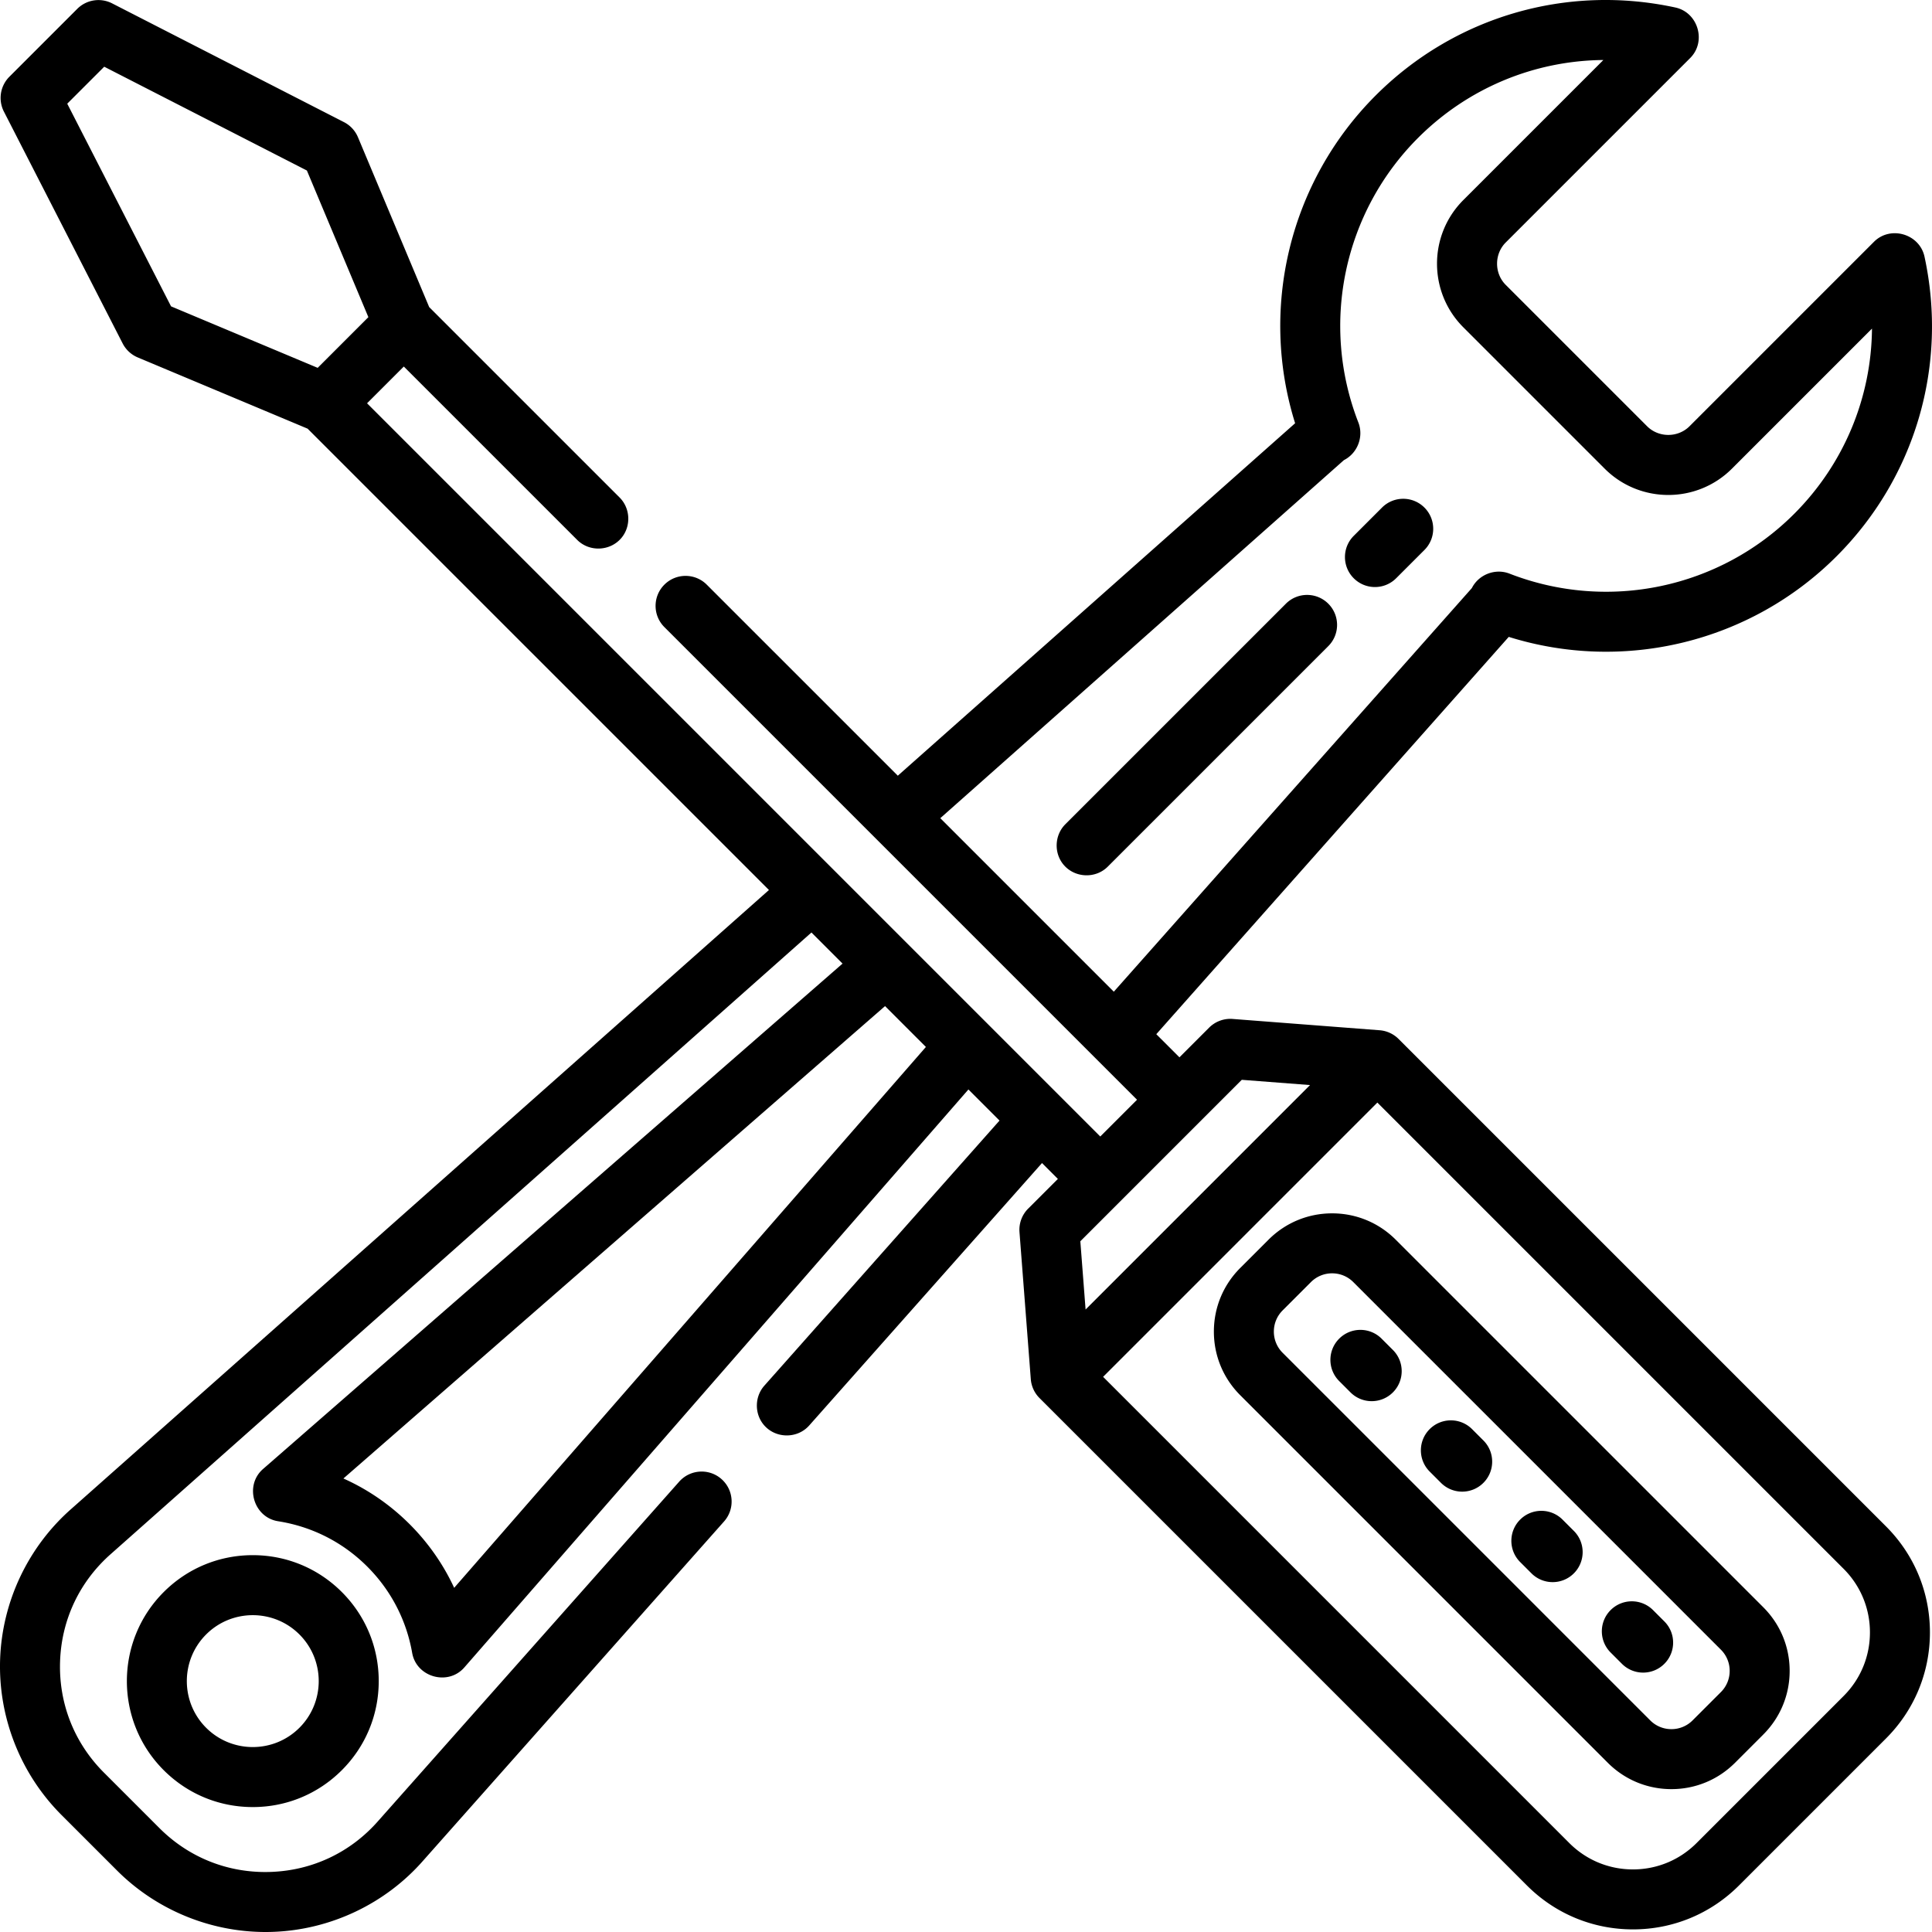 <svg xmlns="http://www.w3.org/2000/svg" viewBox="0 0 800 800">
    <g clip-path="url(#aqclip0_1101_49)">
        <path d="M141.547 659.234c-9.85-9.852-22.948-15.275-36.88-15.275-13.931 0-27.028 5.423-36.878 15.275-20.336 20.336-20.336 53.424 0 73.76 9.85 9.851 22.949 15.275 36.878 15.275 13.932 0 27.03-5.424 36.88-15.275 9.852-9.852 15.275-22.949 15.275-36.88 0-13.932-5.423-27.028-15.275-36.88zm-17.561 56.197c-10.652 10.652-27.981 10.653-38.634 0-10.652-10.653-10.652-27.983 0-38.636 5.326-5.327 12.322-7.989 19.317-7.989 6.997 0 13.992 2.662 19.317 7.989 10.652 10.652 10.652 27.984 0 38.636zM550.02 249.983c-4.85-4.85-12.713-4.85-17.561 0l-91.321 91.321c-4.521 4.52-4.821 11.989-.66 16.848 4.643 5.422 13.17 5.764 18.221.713l91.321-91.321c4.848-4.85 4.848-12.712 0-17.561zm39.804-39.808c-4.85-4.85-12.712-4.85-17.561 0l-11.708 11.707c-4.85 4.85-4.85 12.713 0 17.561a12.383 12.383 0 008.78 3.638c3.178 0 6.356-1.213 8.78-3.638l11.708-11.707c4.851-4.849 4.851-12.713.001-17.561z"/>
        <path d="M579.115 430.209a12.41 12.41 0 00-7.828-3.602l-60.881-4.684a12.429 12.429 0 00-9.733 3.601l-12.294 12.294-9.581-9.581 145.944-164.516c47.678 14.911 100.076 2.293 135.731-33.36 32.578-32.578 46.194-78.965 36.422-124.087-2.037-9.41-14.089-12.986-20.917-6.154l-76.383 76.385c-4.784 4.784-12.777 4.784-17.563 0l-58.537-58.538c-4.785-4.784-4.785-12.776 0-17.562l76.384-76.383c6.83-6.828 3.258-18.878-6.153-20.917-45.123-9.774-91.509 3.842-124.088 36.422-35.653 35.653-48.275 88.05-33.359 135.731L371.763 321.202 292.661 242.1c-4.85-4.85-12.712-4.85-17.561 0-4.85 4.85-4.85 12.713 0 17.561L470.821 455.38l-15.22 15.221-303.61-303.609 15.22-15.22 71.792 71.792c5.05 5.05 13.577 4.711 18.222-.712 4.163-4.86 3.861-12.328-.661-16.849l-78.847-78.845-29.493-70.336a12.426 12.426 0 00-5.793-6.25L46.43 1.398A12.411 12.411 0 0031.989 3.67l-28.1 28.1a12.417 12.417 0 00-2.272 14.44l49.172 96.003a12.437 12.437 0 006.25 5.792l70.335 29.495 191.033 191.033L29.789 624.565C11.706 640.336.867 663.134.049 687.114c-.816 23.98 8.445 47.462 25.41 64.428l23 23C64.733 790.817 87.003 800 109.958 800c.973 0 1.953-.017 2.931-.05 23.98-.817 46.778-11.658 62.478-29.663l124.452-140.289c4.552-5.131 4.081-12.98-1.048-17.53-5.128-4.551-12.978-4.081-17.53 1.049L156.719 753.886c-11.43 13.106-27.297 20.65-44.677 21.242-17.403.592-33.725-5.853-46.019-18.148l-23-23.001c-12.297-12.296-18.74-28.639-18.148-46.018.592-17.38 8.137-33.247 21.32-44.746l289.809-257.089 12.876 12.876-239.964 209.282c-7.803 6.805-3.955 20.028 6.239 21.627 14.075 2.207 26.845 8.703 36.93 18.786 9.776 9.776 16.206 22.137 18.589 35.74 1.764 10.064 14.854 13.741 21.59 6.021l208.737-239.335 12.876 12.876-97.384 109.78c-4.132 4.658-4.124 11.897.043 16.531 4.889 5.44 13.68 5.422 18.536-.05l96.401-108.669 6.57 6.571-12.294 12.294a12.415 12.415 0 00-3.601 9.732l4.684 60.882a12.41 12.41 0 003.601 7.828L632.27 780.734c11.728 11.728 27.319 18.185 43.903 18.185s32.178-6.458 43.905-18.185l60.881-60.881c11.728-11.728 18.185-27.319 18.185-43.905 0-16.586-6.458-32.176-18.185-43.903L579.115 430.209zM70.828 126.855l-42.983-83.92 15.311-15.31 83.919 42.983 25.461 60.717-20.991 20.992-60.717-25.462zm117.236 530.632c-9.228-19.973-25.77-36.316-45.867-45.275L366.48 416.605l16.916 16.918-195.332 223.964zm273.143-246.842l-71.852-71.852 167.13-148.261c5.638-2.849 8.275-9.705 5.985-15.593-15.847-40.722-6.139-86.981 24.729-117.851 20.682-20.682 48.19-31.996 76.73-32.241l-57.997 57.997c-14.525 14.523-14.525 38.159 0 52.684l58.538 58.538c14.523 14.523 38.159 14.523 52.684 0l57.997-57.997c-.245 28.539-11.557 56.05-32.24 76.73-30.869 30.87-77.125 40.576-117.852 24.729-5.888-2.292-12.745.346-15.592 5.985l-148.26 167.132zm-13.863 103.334l66.852-66.852 28.264 2.174-92.942 92.944-2.174-28.266zM763.39 702.292l-60.881 60.881c-7.037 7.038-16.392 10.911-26.342 10.911-9.952 0-19.307-3.875-26.342-10.911L456.769 570.115l113.565-113.566 193.058 193.058c7.037 7.038 10.911 16.393 10.911 26.343-.002 9.951-3.877 19.306-10.913 26.342z"/>
        <path d="M730.145 665.535l-152.2-152.2c-7.038-7.038-16.392-10.911-26.342-10.911s-19.308 3.875-26.343 10.911l-11.707 11.708c-7.038 7.037-10.911 16.392-10.911 26.342s3.875 19.306 10.911 26.342l152.2 152.2c7.037 7.038 16.392 10.911 26.342 10.911 9.952 0 19.308-3.875 26.342-10.911l11.708-11.707c7.038-7.038 10.911-16.393 10.911-26.343.002-9.951-3.873-19.306-10.911-26.342zm-17.561 35.122l-11.708 11.708a12.333 12.333 0 01-8.781 3.637 12.336 12.336 0 01-8.78-3.637l-152.2-152.2a12.334 12.334 0 01-3.637-8.78c0-3.316 1.29-6.436 3.637-8.781l11.708-11.708a12.334 12.334 0 018.781-3.638c3.316 0 6.436 1.292 8.78 3.638l152.2 152.2a12.333 12.333 0 013.638 8.78c0 3.317-1.292 6.437-3.638 8.781z"/>
        <path d="M576.774 558.996l-4.684-4.685c-4.85-4.85-12.712-4.85-17.561 0-4.85 4.85-4.85 12.713 0 17.561l4.684 4.685a12.387 12.387 0 008.78 3.637c3.177 0 6.356-1.212 8.78-3.637 4.851-4.85 4.851-12.714.001-17.561zm37.466 37.465l-4.684-4.685c-4.85-4.85-12.713-4.85-17.561 0-4.85 4.85-4.85 12.713 0 17.561l4.684 4.685a12.385 12.385 0 008.78 3.637c3.177 0 6.356-1.212 8.78-3.637 4.851-4.85 4.851-12.715.001-17.561zm37.464 37.464l-4.684-4.684c-4.85-4.85-12.713-4.85-17.561 0-4.85 4.85-4.85 12.713 0 17.561l4.684 4.684a12.382 12.382 0 008.78 3.638 12.38 12.38 0 008.78-3.638c4.851-4.85 4.851-12.714.001-17.561zm37.466 37.465l-4.684-4.684c-4.85-4.85-12.713-4.85-17.561 0-4.85 4.85-4.85 12.712 0 17.561l4.684 4.684a12.38 12.38 0 008.78 3.638c3.176 0 6.356-1.213 8.779-3.638 4.852-4.85 4.852-12.714.002-17.561z"/>
    </g>
    <defs>
        <clipPath id="aqclip0_1101_49">
            <path d="M0 0h800v800H0z"/>
        </clipPath>
    </defs>
</svg>